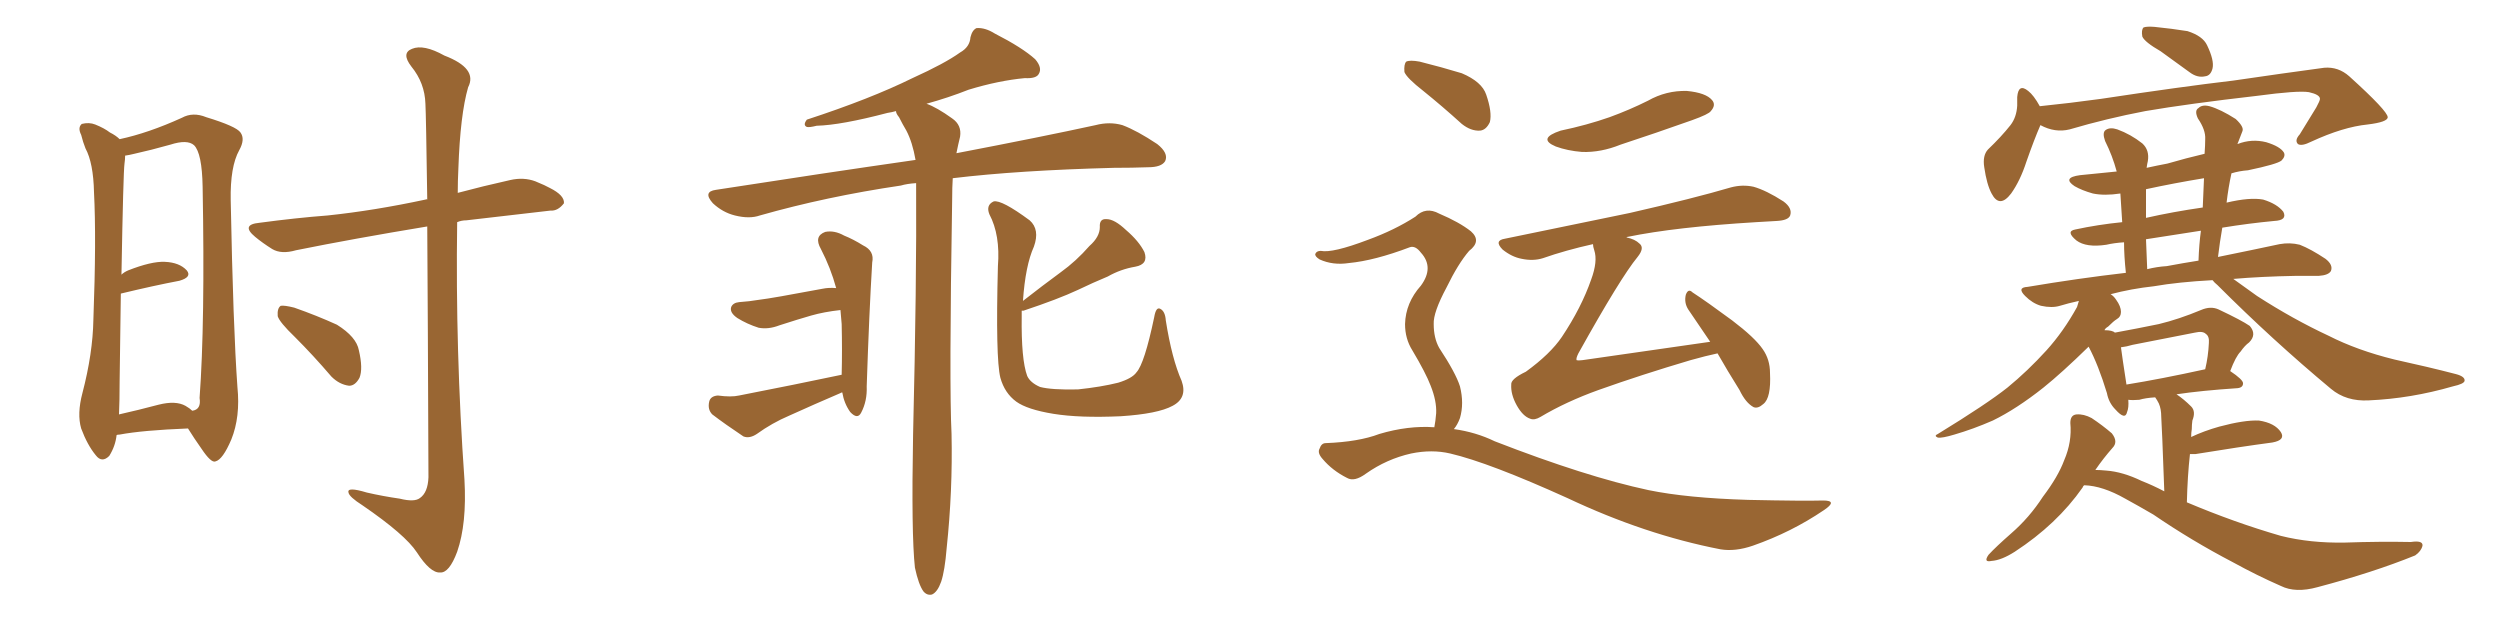 <svg xmlns="http://www.w3.org/2000/svg" xmlns:xlink="http://www.w3.org/1999/xlink" width="600" height="150"><path fill="#996633" padding="10" d="M27.98 104.44L27.98 104.44Q27.69 107.08 26.22 109.42L26.22 109.42Q24.46 111.18 23.00 109.28L23.00 109.28Q20.95 106.79 19.48 102.83L19.48 102.83Q18.46 99.32 19.78 94.34L19.78 94.34Q22.27 84.81 22.41 76.76L22.41 76.76Q23.14 57.28 22.56 46.14L22.56 46.14Q22.41 39.11 20.51 35.60L20.51 35.60Q19.92 34.13 19.48 32.37L19.48 32.37Q18.60 30.62 19.63 29.74L19.63 29.74Q21.39 29.30 22.85 29.88L22.85 29.88Q25.05 30.76 26.37 31.79L26.37 31.79Q27.83 32.52 28.71 33.40L28.71 33.40Q35.60 31.93 43.65 28.27L43.65 28.27Q46.29 26.81 49.51 28.13L49.51 28.13Q56.69 30.32 57.71 31.79L57.71 31.79Q58.89 33.40 57.42 36.04L57.42 36.04Q55.22 39.99 55.37 48.05L55.37 48.05Q55.96 78.66 56.98 92.87L56.98 92.87Q57.71 100.05 55.52 105.47L55.52 105.47Q53.47 110.30 51.71 110.74L51.71 110.74Q50.68 111.18 48.34 107.67L48.34 107.67Q46.58 105.18 45.12 102.83L45.12 102.83Q34.13 103.27 28.71 104.30L28.71 104.30Q28.13 104.30 27.98 104.44ZM44.53 97.41L44.53 97.41Q45.56 98.00 46.14 98.58L46.14 98.58Q48.34 98.29 47.90 95.51L47.90 95.51Q49.22 77.49 48.63 44.82L48.63 44.82Q48.49 36.77 46.58 34.86L46.58 34.86Q44.97 33.40 40.87 34.72L40.87 34.72Q36.18 36.04 32.23 36.91L32.23 36.91Q31.05 37.21 30.03 37.35L30.03 37.35Q30.03 38.23 29.88 39.26L29.88 39.26Q29.59 41.31 29.15 65.92L29.15 65.92Q29.74 65.33 30.76 64.89L30.76 64.89Q36.33 62.70 39.55 62.84L39.55 62.84Q43.07 62.99 44.82 64.89L44.82 64.89Q46.14 66.50 43.07 67.38L43.07 67.38Q36.91 68.55 29.00 70.46L29.00 70.46Q28.86 79.54 28.71 91.55L28.71 91.55Q28.71 96.24 28.56 99.46L28.56 99.46Q33.11 98.44 38.09 97.12L38.09 97.12Q42.19 96.09 44.53 97.41ZM102.54 54.35L102.54 54.35Q84.81 57.28 71.04 60.06L71.04 60.06Q67.53 61.08 65.33 59.77L65.33 59.77Q62.99 58.30 61.23 56.84L61.23 56.84Q57.71 53.91 62.26 53.47L62.26 53.47Q71.04 52.29 78.66 51.71L78.66 51.71Q89.79 50.54 102.10 47.90L102.10 47.90Q102.39 47.75 102.54 47.90L102.54 47.90Q102.25 27.54 102.10 24.90L102.10 24.90Q101.95 19.92 98.73 15.97L98.73 15.97Q96.24 12.74 98.88 11.72L98.88 11.72Q101.66 10.55 106.64 13.33L106.64 13.33Q114.70 16.41 112.35 20.95L112.35 20.95Q110.45 27.54 110.01 40.43L110.01 40.43Q109.86 43.51 109.86 46.29L109.86 46.29Q115.87 44.68 122.46 43.21L122.46 43.21Q125.68 42.48 128.47 43.51L128.47 43.51Q130.96 44.53 131.98 45.12L131.98 45.12Q135.50 46.88 135.35 48.78L135.35 48.78Q133.89 50.68 132.13 50.54L132.13 50.54Q123.05 51.56 111.91 52.88L111.91 52.88Q110.74 52.88 109.72 53.32L109.72 53.32Q109.28 84.23 111.47 115.14L111.47 115.14Q112.06 125.68 109.72 132.42L109.72 132.42Q107.81 137.55 105.62 137.40L105.62 137.40Q103.27 137.55 100.05 132.57L100.05 132.57Q97.27 128.32 87.01 121.29L87.01 121.29Q83.79 119.24 83.64 118.21L83.64 118.21Q83.20 116.75 88.04 118.21L88.04 118.21Q91.85 119.09 95.95 119.68L95.95 119.68Q99.46 120.56 100.78 119.53L100.78 119.53Q102.69 118.21 102.83 114.55L102.83 114.55Q102.69 76.03 102.54 54.35ZM70.75 80.86L70.75 80.86L70.75 80.86Q67.09 77.34 66.65 75.88L66.65 75.88Q66.50 73.97 67.38 73.39L67.38 73.39Q68.26 73.24 70.61 73.83L70.61 73.83Q76.03 75.73 80.86 77.93L80.86 77.93Q85.55 80.86 86.13 84.08L86.13 84.08Q87.16 88.48 86.28 90.67L86.28 90.67Q85.25 92.58 83.79 92.58L83.79 92.58Q81.45 92.29 79.54 90.38L79.54 90.38Q75.15 85.25 70.75 80.86ZM219.58 136.23L219.58 136.23Q218.70 128.17 219.14 104.30L219.14 104.30Q220.02 67.82 219.87 43.95L219.87 43.95Q217.68 44.09 216.21 44.53L216.21 44.53Q198.34 47.17 182.37 51.71L182.37 51.71Q179.88 52.59 176.37 51.71L176.37 51.71Q173.44 50.98 171.09 48.78L171.09 48.78Q168.60 46.00 171.83 45.56L171.83 45.56Q197.31 41.60 219.73 38.38L219.73 38.38Q218.99 34.13 217.53 31.35L217.53 31.35Q216.65 29.88 215.77 28.13L215.77 28.13Q215.04 27.25 215.04 26.66L215.04 26.66Q214.01 26.95 212.99 27.10L212.99 27.10Q201.86 30.03 196.00 30.18L196.00 30.18Q194.24 30.62 193.65 30.47L193.65 30.47Q192.63 30.03 193.65 28.71L193.65 28.71Q208.89 23.73 218.99 18.75L218.99 18.75Q226.76 15.23 230.42 12.60L230.42 12.60Q232.76 11.28 232.91 8.94L232.91 8.94Q233.35 7.18 234.38 6.74L234.38 6.74Q236.43 6.59 238.77 8.06L238.77 8.06Q245.36 11.43 248.44 14.21L248.44 14.21Q250.20 16.26 249.32 17.72L249.32 17.72Q248.73 18.90 245.95 18.75L245.95 18.75Q239.65 19.34 232.47 21.53L232.47 21.53Q227.64 23.44 222.36 24.90L222.36 24.90Q224.85 25.78 228.52 28.42L228.52 28.42Q230.86 30.03 230.42 32.81L230.42 32.81Q229.98 34.57 229.54 36.77L229.54 36.77Q250.20 32.81 262.94 30.03L262.94 30.03Q266.31 29.15 269.38 30.03L269.38 30.03Q272.90 31.35 277.73 34.57L277.73 34.57Q280.52 36.77 279.64 38.67L279.64 38.67Q278.76 40.14 275.54 40.14L275.54 40.14Q271.73 40.28 267.33 40.28L267.33 40.28Q244.48 40.87 228.66 42.77L228.66 42.77Q228.52 44.97 228.52 47.75L228.52 47.75Q227.78 92.58 228.37 104.15L228.37 104.15Q228.66 117.77 227.20 131.54L227.20 131.54Q226.76 136.96 225.88 139.60L225.88 139.60Q225 142.09 223.68 142.68L223.68 142.68Q222.51 142.97 221.63 141.94L221.63 141.94Q220.46 140.33 219.58 136.23ZM202.00 89.94L202.00 89.94Q202.15 84.08 202.00 77.78L202.00 77.78Q201.86 75.88 201.71 74.41L201.71 74.41Q197.75 74.85 194.68 75.73L194.68 75.73Q191.60 76.61 187.06 78.08L187.06 78.08Q184.42 79.10 182.08 78.66L182.08 78.66Q179.30 77.78 176.95 76.32L176.95 76.32Q175.05 75 175.49 73.68L175.49 73.68Q175.93 72.66 177.39 72.51L177.39 72.51Q179.74 72.36 182.37 71.92L182.37 71.92Q185.01 71.63 197.46 69.29L197.46 69.29Q198.93 68.99 200.68 69.14L200.68 69.14Q199.37 64.31 197.02 59.77L197.02 59.77Q195.26 56.69 198.05 55.66L198.05 55.66Q200.24 55.22 202.59 56.54L202.59 56.54Q204.79 57.42 207.13 58.89L207.13 58.89Q209.91 60.21 209.33 62.99L209.33 62.99Q208.59 75.15 208.01 92.72L208.01 92.72Q208.15 96.24 206.69 99.02L206.69 99.02Q205.81 100.78 204.05 98.88L204.05 98.88Q202.59 96.83 202.15 94.19L202.15 94.19Q201.86 94.19 201.71 94.34L201.71 94.34Q195.56 96.97 189.40 99.76L189.40 99.76Q185.30 101.51 181.64 104.15L181.64 104.15Q179.88 105.32 178.42 104.74L178.42 104.74Q174.02 101.81 170.95 99.46L170.95 99.46Q169.78 98.29 170.21 96.39L170.21 96.39Q170.51 95.07 172.27 94.92L172.27 94.92Q175.49 95.36 177.39 94.92L177.39 94.92Q190.87 92.29 202.00 89.94ZM283.59 91.41L283.59 91.41L283.59 91.41Q285.06 95.51 281.40 97.41L281.40 97.41Q277.88 99.32 268.95 99.90L268.95 99.90Q259.13 100.34 252.83 99.32L252.83 99.32Q246.53 98.29 243.90 96.39L243.90 96.39Q241.11 94.34 240.09 90.67L240.09 90.67Q238.92 85.99 239.50 63.87L239.50 63.87Q240.09 56.40 237.45 51.42L237.45 51.42Q236.57 49.22 238.48 48.34L238.48 48.34Q240.38 47.90 247.12 52.88L247.12 52.88Q249.61 55.08 248.14 59.18L248.14 59.18Q246.09 63.72 245.51 72.22L245.51 72.22Q250.20 68.55 254.59 65.33L254.59 65.33Q258.25 62.70 261.47 59.03L261.47 59.03Q263.96 56.84 263.96 54.49L263.96 54.49Q263.82 52.44 265.58 52.59L265.58 52.59Q267.48 52.59 270.26 55.22L270.26 55.22Q273.34 57.86 274.66 60.50L274.66 60.50Q275.68 63.43 272.46 64.01L272.46 64.01Q268.95 64.60 265.87 66.36L265.87 66.36Q262.35 67.82 258.69 69.58L258.69 69.58Q254.00 71.78 245.65 74.56L245.65 74.56Q245.36 74.56 245.21 74.56L245.21 74.56Q245.21 75.29 245.21 75.88L245.21 75.88Q245.07 86.28 246.53 90.23L246.53 90.23Q247.27 91.85 249.61 92.87L249.61 92.87Q252.39 93.60 258.69 93.46L258.69 93.46Q264.26 92.87 268.36 91.85L268.36 91.85Q271.73 90.82 272.75 89.36L272.75 89.36Q274.66 87.30 277.00 76.17L277.00 76.17Q277.44 73.54 278.47 74.12L278.47 74.12Q279.64 74.71 279.79 76.90L279.79 76.90Q281.25 86.13 283.59 91.41ZM341.60 21.83L341.60 21.83Q337.65 18.75 337.06 17.29L337.06 17.29Q336.91 15.38 337.50 14.79L337.50 14.79Q338.38 14.36 340.72 14.79L340.72 14.79Q346.00 16.11 350.83 17.58L350.83 17.58Q355.66 19.63 356.69 22.71L356.69 22.71Q358.15 26.95 357.57 29.30L357.57 29.30Q356.69 31.20 355.22 31.35L355.22 31.35Q353.03 31.49 350.83 29.74L350.83 29.74Q346.14 25.49 341.60 21.83ZM344.24 102.54L344.24 102.54Q344.53 101.07 344.68 99.17L344.68 99.17Q344.82 96.24 343.36 92.58L343.36 92.58Q342.19 89.50 338.96 84.08L338.96 84.08Q337.21 81.30 337.21 77.78L337.21 77.78Q337.35 72.66 341.02 68.55L341.02 68.55Q344.24 64.16 341.02 60.64L341.02 60.64Q339.70 58.89 338.38 59.33L338.38 59.33Q329.88 62.55 323.73 63.13L323.73 63.13Q319.92 63.72 316.70 62.26L316.70 62.26Q315.53 61.52 315.67 60.94L315.67 60.94Q315.97 60.21 316.99 60.21L316.99 60.21Q319.78 60.79 328.27 57.57L328.27 57.57Q334.72 55.22 339.70 52.00L339.70 52.00Q342.19 49.51 345.41 51.27L345.41 51.27Q350.24 53.32 353.03 55.52L353.03 55.52Q355.66 57.86 352.59 60.21L352.59 60.21Q349.95 63.28 347.17 68.99L347.17 68.99Q343.95 75 344.09 77.78L344.09 77.78Q344.09 81.15 345.41 83.50L345.41 83.50Q349.37 89.50 350.39 92.72L350.39 92.72Q351.42 96.83 350.39 100.34L350.39 100.34Q349.80 101.95 348.93 102.98L348.93 102.98Q354.20 103.71 358.74 105.91L358.74 105.91Q380.57 114.40 395.65 117.63L395.65 117.63Q404.88 119.53 419.53 119.97L419.53 119.97Q433.01 120.26 437.55 120.12L437.55 120.12Q441.21 120.12 437.70 122.46L437.70 122.46Q429.93 127.73 420.70 130.96L420.70 130.96Q416.46 132.42 412.94 131.84L412.94 131.84Q394.78 128.32 376.17 119.53L376.17 119.53Q357.42 111.04 348.05 108.84L348.05 108.84Q343.65 107.81 338.67 108.84L338.67 108.84Q332.81 110.16 327.83 113.67L327.83 113.67Q325.05 115.72 323.29 114.70L323.29 114.70Q319.78 112.94 317.43 110.16L317.43 110.16Q316.11 108.69 316.70 107.67L316.70 107.67Q317.14 106.35 318.16 106.35L318.16 106.35Q326.07 106.05 331.05 104.15L331.05 104.15Q337.94 102.10 344.24 102.54ZM374.56 31.35L374.56 31.35Q380.86 30.03 386.28 28.13L386.28 28.13Q391.11 26.37 395.51 24.17L395.51 24.17Q399.90 21.68 404.88 21.83L404.88 21.83Q409.42 22.27 410.89 24.02L410.89 24.02Q411.91 25.20 410.60 26.66L410.60 26.66Q410.16 27.39 406.05 28.86L406.05 28.86Q397.41 31.93 388.92 34.72L388.92 34.72Q384.23 36.62 379.69 36.47L379.69 36.47Q376.17 36.18 373.39 35.16L373.39 35.16Q368.85 33.25 374.56 31.35ZM412.21 84.81L412.21 84.81L412.21 84.81Q409.42 85.40 405.76 86.43L405.76 86.43Q393.90 89.94 383.64 93.60L383.64 93.60Q375.88 96.39 369.73 100.05L369.73 100.05Q368.26 100.93 367.24 100.49L367.24 100.49Q365.48 99.90 364.01 97.27L364.01 97.27Q362.55 94.63 362.70 92.29L362.70 92.29Q362.55 90.97 366.21 89.21L366.21 89.21Q372.07 84.96 374.85 80.86L374.85 80.86Q379.54 73.83 381.88 67.09L381.88 67.09Q383.50 62.70 382.62 60.06L382.62 60.06Q382.32 59.18 382.32 58.59L382.32 58.59Q375.73 60.06 370.31 61.96L370.31 61.96Q367.97 62.70 365.19 62.11L365.19 62.11Q362.84 61.67 360.64 59.91L360.64 59.91Q358.45 57.71 361.23 57.28L361.23 57.28Q377.49 53.91 391.11 51.12L391.11 51.12Q406.49 47.61 415.43 44.97L415.43 44.97Q418.21 44.24 420.85 44.82L420.85 44.82Q423.93 45.70 428.03 48.34L428.03 48.34Q430.22 49.95 429.64 51.71L429.64 51.71Q429.20 52.88 426.42 53.03L426.42 53.03Q424.07 53.17 421.44 53.32L421.44 53.32Q402.10 54.49 390.67 56.84L390.67 56.84Q390.38 56.84 390.38 56.98L390.38 56.98Q392.43 57.42 393.46 58.45L393.46 58.45Q394.78 59.47 393.02 61.67L393.02 61.67Q388.92 66.65 378.81 84.81L378.81 84.81Q378.22 85.99 378.37 86.43L378.37 86.43Q378.81 86.57 379.83 86.43L379.83 86.43Q395.36 84.23 410.45 82.03L410.45 82.03Q407.52 77.78 405.18 74.27L405.18 74.27Q404.15 72.66 404.59 70.75L404.59 70.75Q405.18 69.14 406.20 70.17L406.20 70.17Q409.57 72.36 415.72 76.90L415.72 76.90Q421.14 81.01 423.05 83.79L423.05 83.79Q424.80 86.28 424.80 89.50L424.80 89.50Q425.10 95.51 423.19 96.97L423.19 96.97Q421.88 98.14 420.85 97.71L420.85 97.71Q418.95 96.68 417.48 93.60L417.48 93.60Q414.55 88.92 412.21 84.81ZM518.55 12.30L518.55 12.30Q514.75 10.11 514.16 8.79L514.16 8.79Q513.87 7.18 514.45 6.59L514.45 6.59Q515.19 6.30 517.09 6.45L517.09 6.45Q521.34 6.88 525 7.47L525 7.47Q528.66 8.64 529.69 10.84L529.69 10.84Q531.45 14.50 531.01 16.41L531.01 16.41Q530.57 18.16 529.25 18.31L529.25 18.31Q527.34 18.75 525.44 17.29L525.44 17.29Q521.78 14.65 518.55 12.30ZM489.70 30.03L489.70 30.03Q488.23 33.40 486.33 38.82L486.33 38.82Q484.86 43.36 482.67 46.44L482.67 46.44Q479.88 50.10 477.98 46.44L477.98 46.44Q476.81 44.24 476.22 40.14L476.22 40.14Q475.78 37.35 477.10 35.89L477.10 35.89Q480.32 32.81 482.52 30.03L482.52 30.03Q483.98 28.13 484.13 25.34L484.13 25.34Q484.13 24.17 484.13 23.29L484.13 23.29Q484.42 19.92 486.77 21.83L486.77 21.83Q488.09 22.85 489.55 25.49L489.55 25.49Q496.73 24.76 504.20 23.73L504.20 23.73Q523.54 20.80 535.99 19.34L535.99 19.34Q548.00 17.58 557.81 16.26L557.81 16.26Q561.18 15.97 563.82 18.31L563.82 18.31Q573.05 26.66 573.05 28.13L573.05 28.13Q573.05 29.30 568.21 29.88L568.21 29.88Q562.35 30.47 554.74 33.98L554.74 33.98Q552.39 35.16 551.51 34.57L551.51 34.57Q550.63 33.69 551.95 32.23L551.95 32.23Q554.00 28.86 555.91 25.78L555.91 25.78Q556.79 24.17 556.79 23.73L556.79 23.73Q556.79 22.71 554.15 22.12L554.15 22.12Q551.51 21.68 541.70 23.00L541.70 23.00Q525.15 24.90 514.89 26.66L514.89 26.66Q505.66 28.42 496.73 31.05L496.73 31.05Q493.21 31.93 489.70 30.03ZM500.24 116.46L500.24 116.46Q499.95 116.60 499.80 117.04L499.80 117.04Q493.65 125.83 483.54 132.42L483.54 132.42Q480.32 134.47 477.98 134.62L477.98 134.62Q475.93 135.06 477.25 133.15L477.25 133.15Q479.00 131.25 482.67 128.03L482.67 128.03Q487.06 124.22 490.28 119.24L490.28 119.24Q493.95 114.40 495.41 110.45L495.41 110.45Q497.31 106.05 496.88 101.51L496.88 101.51Q496.88 99.61 498.34 99.46L498.34 99.46Q500.10 99.32 502.00 100.34L502.00 100.34Q504.64 102.10 506.84 104.00L506.84 104.00Q508.45 106.05 506.98 107.52L506.98 107.52Q504.79 110.01 502.88 112.79L502.88 112.79Q504.05 112.79 505.52 112.94L505.52 112.94Q509.47 113.23 514.01 115.43L514.01 115.43Q516.65 116.46 519.43 117.92L519.43 117.92Q518.85 101.95 518.70 100.05L518.70 100.05Q518.70 98.14 518.12 96.83L518.12 96.83Q517.68 95.95 517.24 95.36L517.24 95.36Q514.89 95.51 513.43 95.95L513.43 95.95Q511.82 96.09 510.79 95.95L510.79 95.95Q510.94 97.85 510.50 98.88L510.50 98.88Q510.06 100.93 507.71 98.29L507.71 98.29Q506.10 96.68 505.66 94.34L505.66 94.34Q503.61 87.60 501.27 83.20L501.27 83.20Q494.82 89.50 490.43 93.02L490.43 93.02Q483.98 98.14 478.27 100.93L478.27 100.93Q473.58 102.98 469.04 104.30L469.04 104.30Q466.11 105.18 465.09 105.03L465.09 105.03Q464.06 104.59 465.09 104.15L465.09 104.15Q476.81 96.97 481.79 93.02L481.79 93.02Q486.62 89.06 491.16 84.08L491.16 84.08Q495.26 79.54 498.49 73.68L498.49 73.68Q498.78 72.80 498.93 72.22L498.93 72.22Q496.29 72.80 494.38 73.39L494.38 73.39Q492.48 73.97 489.84 73.39L489.84 73.39Q487.79 72.80 486.04 71.04L486.04 71.04Q483.98 68.99 486.62 68.85L486.62 68.85Q498.78 66.80 510.21 65.48L510.21 65.48Q509.77 61.38 509.77 58.15L509.77 58.15Q507.42 58.30 505.52 58.74L505.52 58.74Q500.68 59.47 498.34 57.71L498.34 57.71Q495.70 55.52 498.05 55.08L498.05 55.08Q503.47 53.91 509.33 53.32L509.33 53.32Q509.03 49.07 508.89 46.44L508.89 46.44Q505.08 47.02 502.29 46.44L502.29 46.44Q499.66 45.70 497.90 44.68L497.90 44.68Q494.82 42.63 499.22 42.04L499.22 42.04Q503.61 41.60 508.01 41.16L508.01 41.16Q506.98 37.35 505.22 33.84L505.22 33.84Q504.49 31.79 505.37 31.20L505.37 31.20Q506.40 30.47 508.15 31.05L508.15 31.05Q511.38 32.23 514.16 34.42L514.16 34.42Q515.92 36.04 515.48 38.67L515.48 38.67Q515.33 39.26 515.19 40.28L515.19 40.28Q517.82 39.70 520.17 39.26L520.17 39.26Q524.71 37.94 529.10 36.91L529.10 36.91Q529.25 34.86 529.25 33.40L529.25 33.40Q529.39 31.20 527.49 28.42L527.49 28.42Q526.61 26.51 527.64 25.93L527.64 25.93Q528.52 25.05 530.27 25.49L530.27 25.49Q532.91 26.22 536.57 28.56L536.57 28.56Q538.62 30.47 538.18 31.49L538.18 31.49Q537.74 32.67 537.16 34.13L537.16 34.13Q537.01 34.42 537.01 34.57L537.01 34.57Q540.38 33.25 543.90 34.13L543.90 34.13Q547.27 35.16 548.14 36.62L548.14 36.62Q548.58 37.50 547.56 38.53L547.56 38.53Q546.53 39.40 539.50 40.87L539.50 40.87Q537.45 41.02 535.55 41.60L535.55 41.60Q534.81 44.97 534.38 48.63L534.38 48.63Q539.94 47.31 543.16 47.90L543.16 47.90Q546.53 48.93 548.00 50.83L548.00 50.83Q549.02 52.88 545.80 53.03L545.80 53.03Q539.65 53.61 533.35 54.64L533.35 54.64Q532.76 58.01 532.32 61.67L532.32 61.67Q540.97 59.91 547.12 58.59L547.12 58.59Q549.61 58.15 551.95 58.74L551.95 58.74Q554.59 59.77 558.11 62.11L558.11 62.11Q560.01 63.57 559.42 65.04L559.42 65.04Q558.84 66.06 556.49 66.21L556.49 66.21Q553.71 66.21 550.93 66.21L550.93 66.21Q542.72 66.36 535.99 66.94L535.99 66.94Q538.48 68.70 541.70 71.04L541.70 71.04Q550.34 76.61 558.84 80.57L558.84 80.57Q565.72 84.08 574.66 86.28L574.66 86.28Q582.71 88.04 589.45 89.79L589.45 89.79Q591.65 90.38 591.50 91.41L591.50 91.41Q591.36 92.14 588.72 92.72L588.72 92.72Q578.61 95.65 568.51 96.09L568.51 96.09Q563.09 96.39 559.42 93.31L559.42 93.31Q545.36 81.59 532.18 68.41L532.18 68.41Q531.45 67.82 531.01 67.24L531.01 67.24Q522.80 67.68 516.94 68.70L516.94 68.70Q511.52 69.29 506.54 70.61L506.54 70.61Q507.28 71.04 507.86 71.92L507.86 71.92Q509.03 73.54 509.03 74.85L509.03 74.85Q509.03 76.03 508.01 76.61L508.01 76.61Q507.28 77.05 505.96 78.37L505.96 78.37Q505.22 78.81 505.08 79.25L505.08 79.25Q506.98 79.25 507.57 79.83L507.57 79.83Q513.13 78.81 518.12 77.78L518.12 77.78Q522.95 76.61 528.22 74.41L528.22 74.41Q530.57 73.39 532.47 74.27L532.47 74.27Q538.04 76.90 539.94 78.22L539.94 78.22Q541.70 80.27 539.79 82.18L539.79 82.18Q538.77 82.91 537.74 84.38L537.74 84.38Q536.57 85.55 535.25 89.06L535.25 89.06Q538.33 91.11 538.33 91.99L538.33 91.99Q538.33 93.02 537.01 93.16L537.01 93.16Q528.22 93.75 522.36 94.63L522.36 94.63Q524.12 95.80 525.88 97.56L525.88 97.56Q527.05 98.73 526.17 100.93L526.17 100.93Q526.03 101.95 526.03 102.98L526.03 102.98Q525.88 103.86 525.88 104.88L525.88 104.88Q528.96 103.42 532.62 102.39L532.62 102.39Q538.62 100.78 542.14 100.93L542.14 100.93Q545.95 101.51 547.41 103.71L547.41 103.71Q548.58 105.62 545.36 106.20L545.36 106.20Q537.60 107.23 526.90 108.98L526.90 108.98Q526.17 108.98 525.59 108.98L525.59 108.98Q525 114.26 524.85 120.56L524.85 120.56Q536.28 125.39 547.41 128.61L547.41 128.61Q554.44 130.37 562.79 130.22L562.79 130.22Q571.14 129.93 578.61 130.08L578.61 130.08Q581.54 129.64 581.40 130.96L581.40 130.96Q581.10 132.28 579.64 133.30L579.64 133.30Q569.53 137.40 556.20 140.92L556.20 140.92Q550.93 142.38 547.41 140.63L547.41 140.63Q541.70 138.13 535.84 134.91L535.84 134.91Q526.03 129.79 516.80 123.49L516.80 123.49Q513.28 121.44 510.06 119.68L510.06 119.68Q504.64 116.60 500.24 116.46ZM510.35 92.29L510.35 92.29Q518.55 90.97 529.25 88.62L529.25 88.62Q529.98 85.55 530.13 82.32L530.13 82.32Q530.27 80.71 529.39 80.13L529.39 80.13Q528.66 79.39 526.76 79.83L526.76 79.83Q519.43 81.30 511.82 82.76L511.82 82.76Q510.35 83.20 509.03 83.35L509.03 83.35Q509.33 85.69 510.35 92.29ZM520.02 63.87L520.02 63.87Q523.97 63.13 527.64 62.55L527.64 62.55Q527.78 58.59 528.22 55.37L528.22 55.37Q521.63 56.40 515.04 57.42L515.04 57.42Q515.19 60.64 515.33 64.60L515.33 64.60Q517.68 64.01 520.02 63.87ZM528.66 49.80L528.66 49.80L528.66 49.80Q528.81 46.00 528.96 42.77L528.96 42.77Q521.78 43.95 515.04 45.41L515.04 45.41Q515.04 46.58 515.04 47.61L515.04 47.61Q515.04 49.66 515.04 52.29L515.04 52.29Q521.48 50.83 528.66 49.80Z"/></svg>